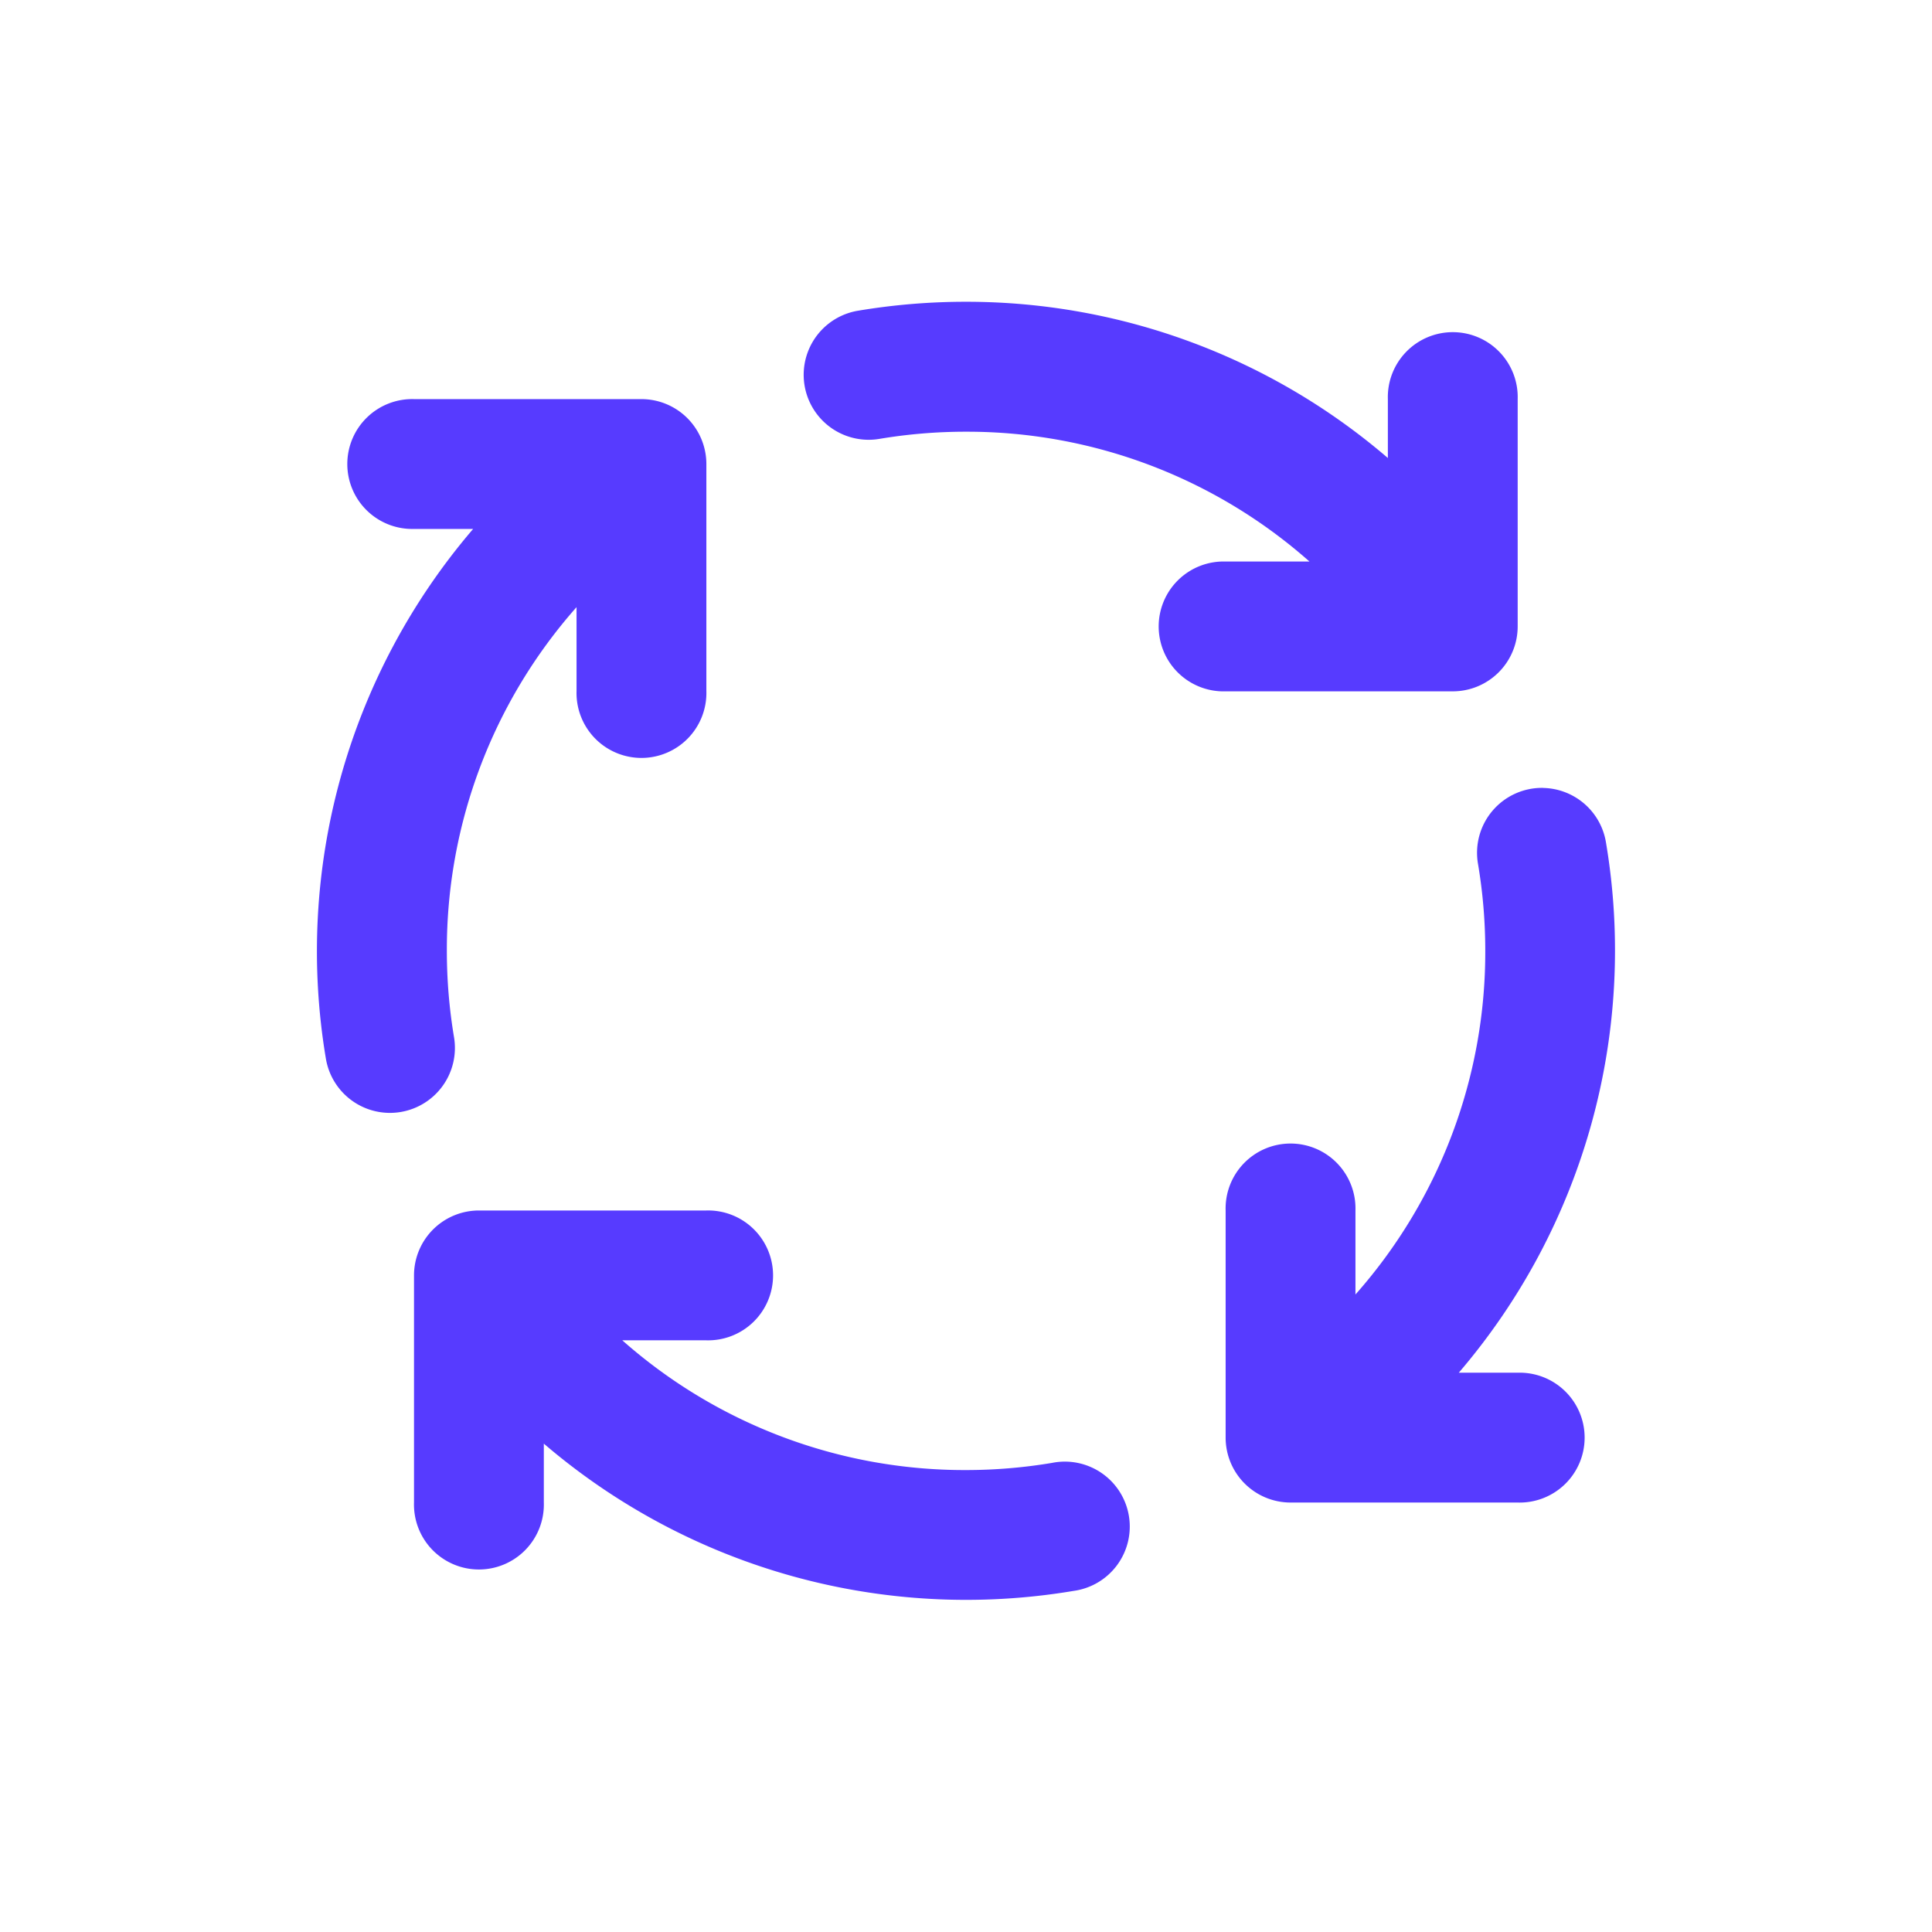 <svg xmlns="http://www.w3.org/2000/svg" xmlns:xlink="http://www.w3.org/1999/xlink" width="31" height="31" viewBox="0 0 31 31">
  <defs>
    <clipPath id="clip-path">
      <rect id="Rectangle_4788" data-name="Rectangle 4788" width="31" height="31" transform="translate(0)" fill="#573bff"/>
    </clipPath>
  </defs>
  <g id="icon5" clip-path="url(#clip-path)">
    <path id="icons8-process" d="M14.415,4a10.469,10.469,0,0,0-1.735.144A1.042,1.042,0,1,0,13.026,6.2a8.374,8.374,0,0,1,1.389-.115,8.287,8.287,0,0,1,5.511,2.083H18.581a1.042,1.042,0,1,0,0,2.083h3.645a1.042,1.042,0,0,0,1.041-1.041V5.562a1.042,1.042,0,1,0-2.083,0v.945A10.379,10.379,0,0,0,14.415,4ZM5.562,5.562a1.042,1.042,0,1,0,0,2.083h.945a10.412,10.412,0,0,0-2.363,8.5A1.042,1.042,0,1,0,6.2,15.8a8.374,8.374,0,0,1-.115-1.389A8.287,8.287,0,0,1,8.166,8.9v1.345a1.042,1.042,0,1,0,2.083,0V6.6A1.042,1.042,0,0,0,9.208,5.562ZM23.676,11.8a1.042,1.042,0,0,0-1.044,1.229,8.374,8.374,0,0,1,.115,1.389,8.287,8.287,0,0,1-2.083,5.511V18.581a1.042,1.042,0,1,0-2.083,0v3.645a1.042,1.042,0,0,0,1.041,1.041h3.645a1.042,1.042,0,1,0,0-2.083h-.945a10.412,10.412,0,0,0,2.363-8.5,1.042,1.042,0,0,0-1.01-.883ZM6.6,18.581a1.042,1.042,0,0,0-1.042,1.041v3.645a1.042,1.042,0,1,0,2.083,0v-.945a10.412,10.412,0,0,0,8.5,2.363,1.042,1.042,0,1,0-.346-2.054,8.374,8.374,0,0,1-1.389.115A8.287,8.287,0,0,1,8.9,20.664h1.345a1.042,1.042,0,1,0,0-2.083Z" transform="translate(1.085 0.842)" fill="#573bff"/>
  </g>
</svg>
